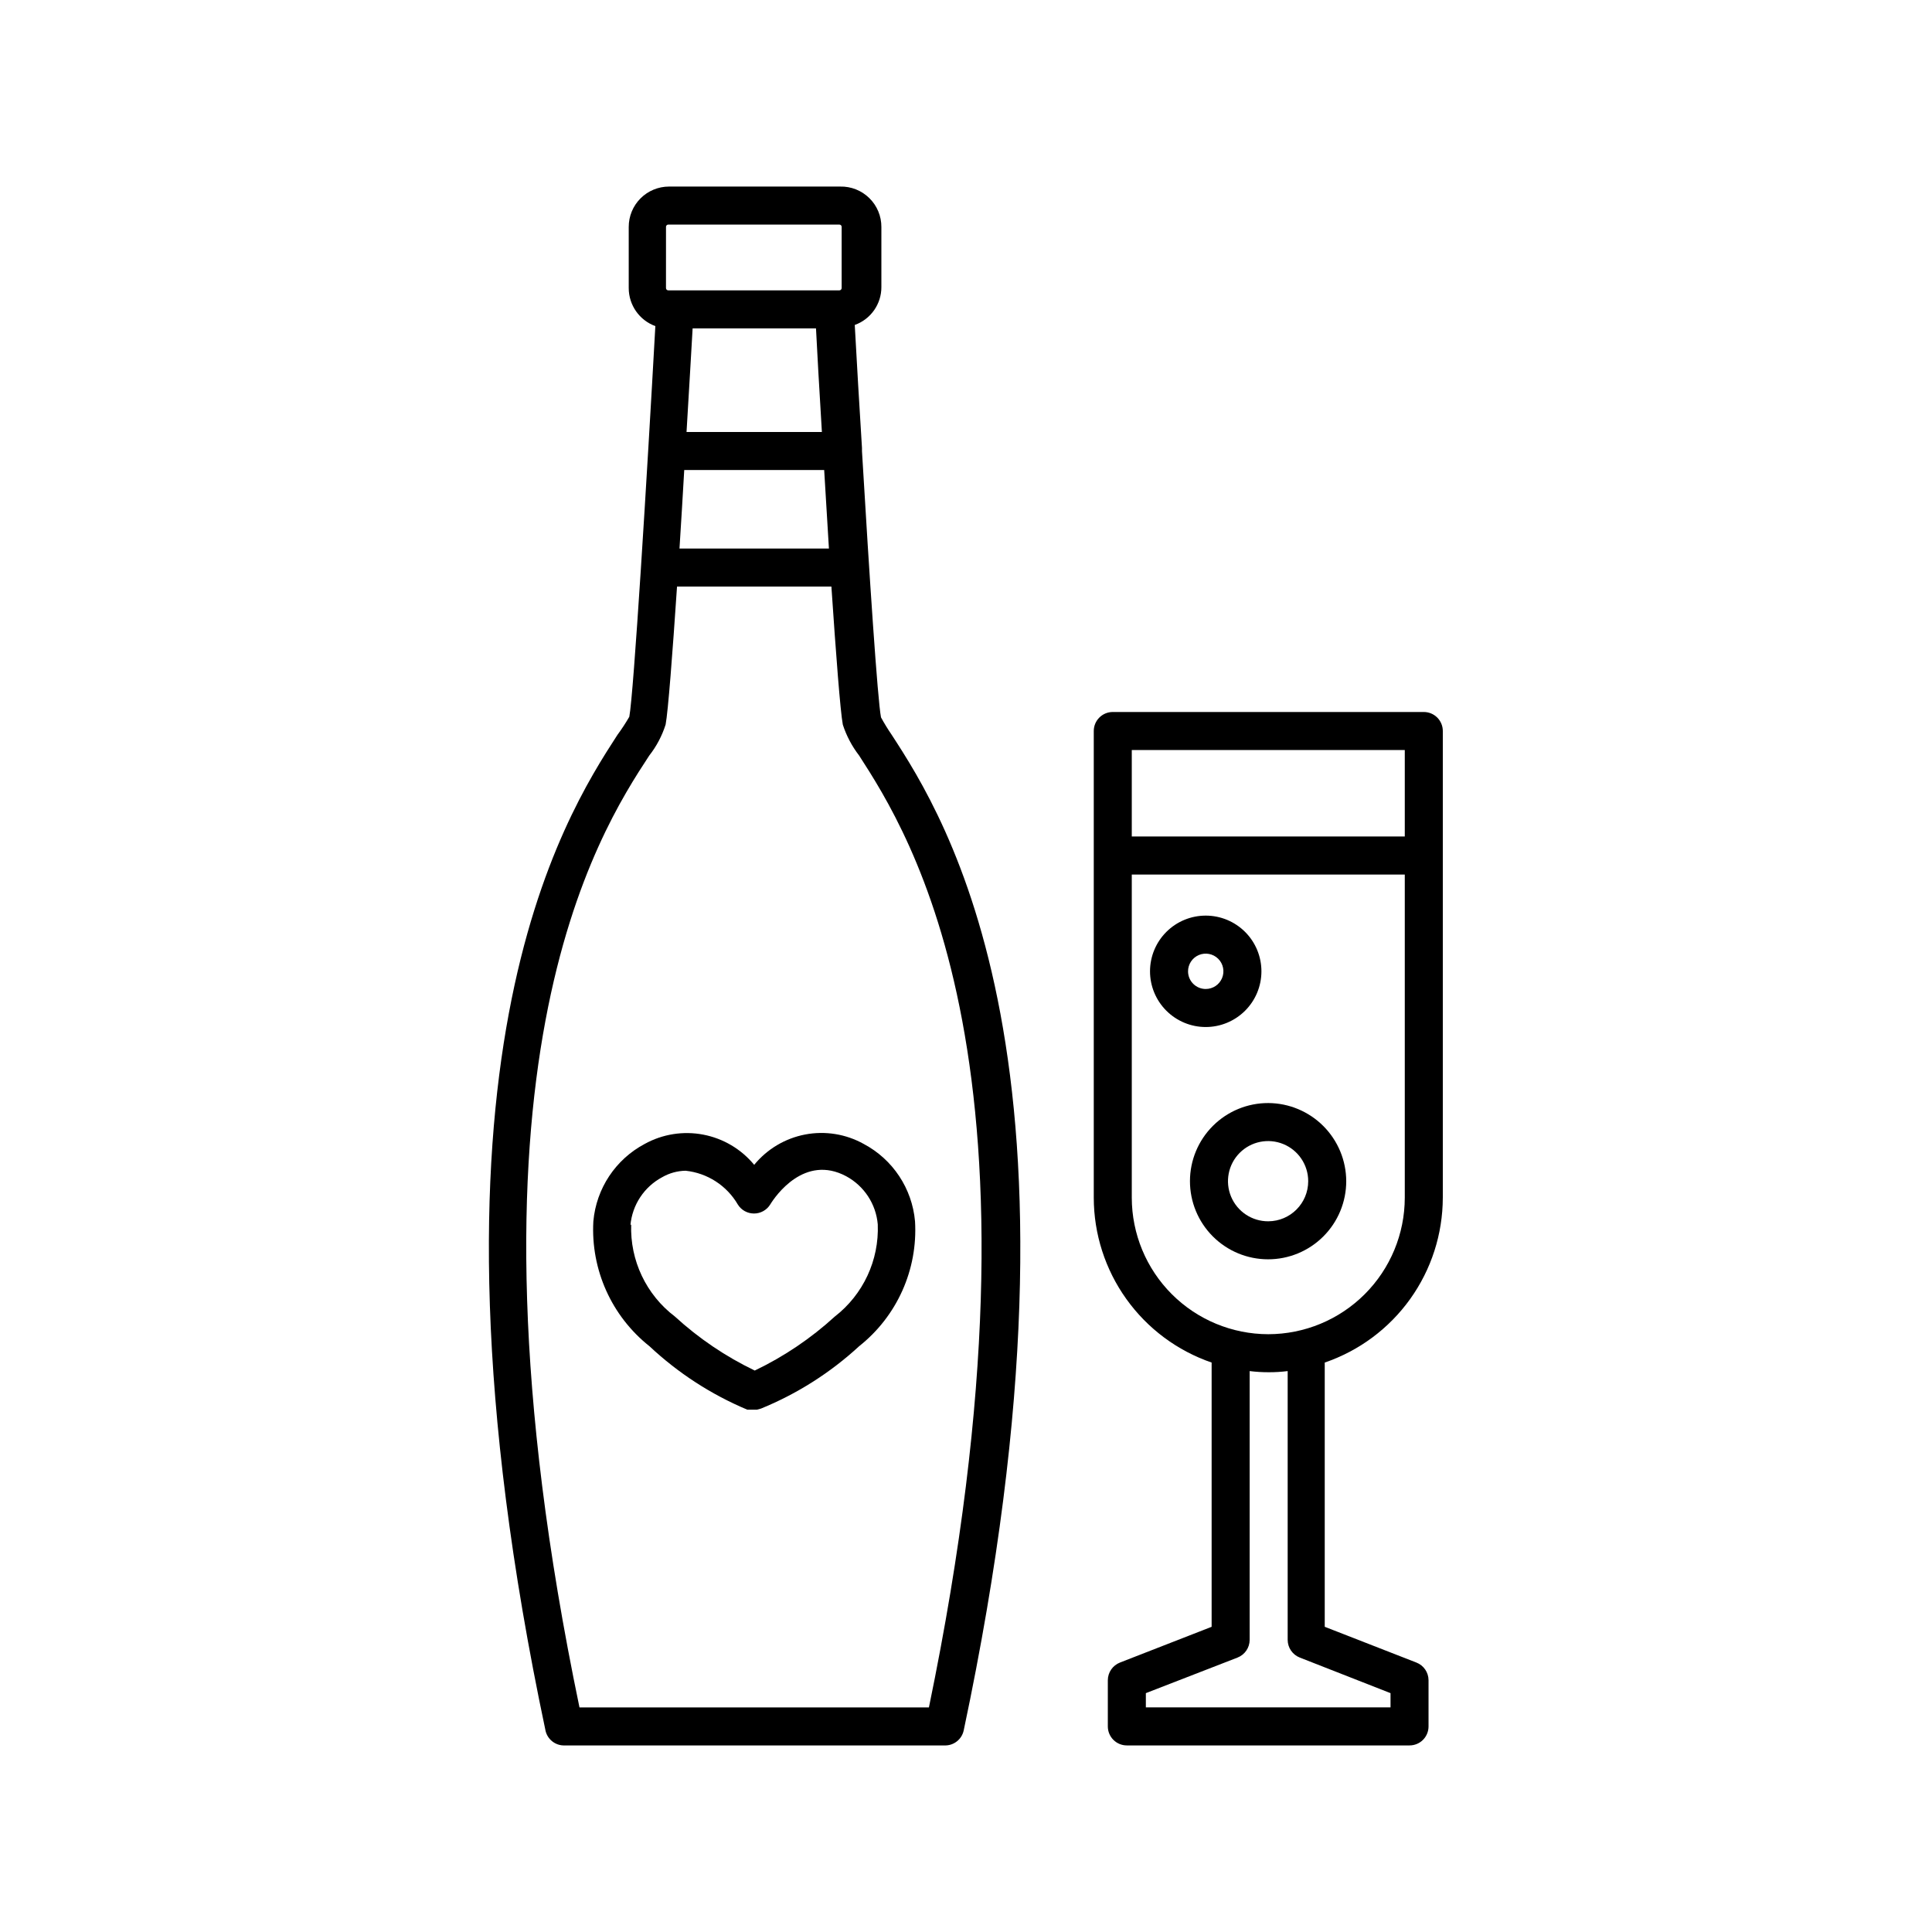 <?xml version="1.0" encoding="UTF-8"?>
<!-- Uploaded to: ICON Repo, www.svgrepo.com, Generator: ICON Repo Mixer Tools -->
<svg fill="#000000" width="800px" height="800px" version="1.1" viewBox="144 144 512 512" xmlns="http://www.w3.org/2000/svg">
 <g>
  <path d="m307.6 338.79c-13.957 21.562-56.375 87.262-19.043 263.79l-0.004 0.004c0.508 2.363 2.621 4.031 5.039 3.977h100.76c2.418 0.055 4.531-1.613 5.039-3.977 37.332-176.33-5.039-242.23-19.043-263.79v-0.004c-1.039-1.508-2-3.074-2.875-4.684-0.906-4.637-3.074-37.383-5.039-70.535v-0.301-0.555c-0.707-11.234-1.359-22.469-1.914-32.598h0.004c4.25-1.52 7.078-5.559 7.051-10.074v-15.871c0.016-2.887-1.137-5.656-3.199-7.676-2.059-2.023-4.848-3.125-7.734-3.055h-45.344 0.004c-2.844 0-5.566 1.133-7.57 3.144-2.004 2.016-3.125 4.746-3.113 7.586v16.172c0.004 4.508 2.82 8.531 7.055 10.078-2.215 40.004-5.742 97.488-6.902 103.53-0.965 1.672-2.023 3.285-3.172 4.836zm12.898-134.62h-0.004c-0.012-0.168 0.043-0.336 0.16-0.461 0.113-0.125 0.277-0.195 0.445-0.195h45.344c0.168 0 0.332 0.07 0.445 0.195 0.117 0.125 0.172 0.293 0.16 0.461v16.172c0 0.16-0.066 0.312-0.18 0.426-0.113 0.117-0.266 0.18-0.426 0.18h-45.344c-0.332 0-0.605-0.27-0.605-0.605zm41.918 64.387c0.402 6.801 0.855 13.906 1.258 20.809h-39.602c0.453-6.902 0.855-14.008 1.258-20.809zm-36.477-10.078c0.707-11.539 1.258-21.512 1.613-27.457h32.695c0.301 5.945 0.855 15.922 1.562 27.457zm-5.543 77.539c0.656-3.477 1.812-18.59 3.023-36.578h40.91c1.211 17.984 2.367 33.102 3.023 36.578h-0.004c0.961 2.965 2.426 5.742 4.332 8.211 13.199 20.504 53.504 82.828 18.492 252.26h-92.602c-35.266-169.43 5.039-231.75 18.488-252.26 1.926-2.453 3.394-5.234 4.336-8.211z"/>
  <path d="m316.11 500.76c7.578 7.106 16.367 12.805 25.945 16.824h2.519l1.109-0.301c9.582-3.914 18.387-9.508 25.996-16.523 10.047-7.957 15.574-20.312 14.812-33.102-0.773-8.695-5.891-16.414-13.602-20.504-4.719-2.629-10.211-3.512-15.516-2.5-5.305 1.016-10.086 3.859-13.504 8.039-3.434-4.164-8.211-6.996-13.512-8.008-5.297-1.012-10.785-0.141-15.508 2.469-7.715 4.09-12.832 11.809-13.605 20.504-0.715 12.793 4.828 25.137 14.863 33.102zm-5.039-32.043c0.469-5.398 3.637-10.195 8.414-12.746 1.887-1.086 4.019-1.676 6.199-1.715 5.781 0.609 10.93 3.941 13.855 8.969 0.922 1.477 2.539 2.371 4.281 2.367 1.738 0.004 3.359-0.891 4.281-2.367 1.41-2.316 9.117-13.402 20.152-7.508 4.754 2.574 7.898 7.363 8.363 12.746 0.379 9.508-3.863 18.609-11.387 24.438-6.328 5.785-13.477 10.605-21.211 14.309-7.715-3.707-14.848-8.527-21.156-14.309-7.613-5.773-11.938-14.891-11.59-24.438z"/>
  <path d="m526.36 461.41v-123.69c0-1.336-0.531-2.617-1.477-3.562-0.945-0.945-2.227-1.473-3.562-1.473h-82.422c-2.785 0-5.039 2.254-5.039 5.035v123.69c0.012 9.625 3.027 19.008 8.629 26.836 5.598 7.832 13.5 13.719 22.605 16.844v70.031l-24.281 9.469c-1.938 0.75-3.219 2.609-3.227 4.688v12.242c0 1.336 0.531 2.617 1.477 3.562 0.945 0.945 2.227 1.473 3.562 1.473h74.918c1.336 0 2.617-0.527 3.562-1.473 0.941-0.945 1.473-2.227 1.473-3.562v-12.242c-0.004-2.078-1.285-3.938-3.223-4.688l-24.285-9.473v-70.027c9.113-3.117 17.027-9 22.637-16.832s8.633-17.215 8.652-26.848zm-82.426-118.65h72.348v22.922h-72.348zm68.57 249.94v3.777h-64.84v-3.777l24.285-9.422h-0.004c1.938-0.75 3.219-2.609 3.227-4.688v-71.238c1.672 0.207 3.352 0.309 5.035 0.305 1.688 0.008 3.367-0.094 5.039-0.305v71.238c0.008 2.078 1.289 3.938 3.227 4.688zm-32.395-95.121c-9.59-0.012-18.785-3.828-25.566-10.609s-10.594-15.973-10.609-25.562v-85.648h72.348v85.648c-0.012 9.59-3.828 18.781-10.609 25.562s-15.973 10.598-25.562 10.609z"/>
  <path d="m478.29 401.46c0.016-3.918-1.531-7.684-4.293-10.461-2.762-2.777-6.516-4.344-10.434-4.352-3.918-0.008-7.68 1.539-10.453 4.305-2.777 2.766-4.336 6.519-4.344 10.438-0.004 3.918 1.551 7.68 4.32 10.449 2.769 2.773 6.523 4.332 10.441 4.332 3.906 0 7.656-1.551 10.422-4.309 2.766-2.754 4.328-6.496 4.34-10.402zm-19.445 0c-0.02-1.902 1.109-3.625 2.856-4.367 1.75-0.738 3.773-0.352 5.125 0.984 1.352 1.336 1.762 3.356 1.039 5.113-0.723 1.758-2.434 2.902-4.336 2.902-2.566 0-4.656-2.066-4.684-4.633z"/>
  <path d="m480.11 436.32c-5.496-0.016-10.77 2.156-14.664 6.035-3.894 3.875-6.086 9.141-6.094 14.637-0.008 5.496 2.168 10.766 6.047 14.656 3.879 3.891 9.148 6.078 14.641 6.082 5.496 0.008 10.77-2.172 14.656-6.059 3.887-3.883 6.07-9.152 6.07-14.645-0.016-5.481-2.195-10.73-6.062-14.609-3.871-3.879-9.117-6.07-14.594-6.098zm0 31.336c-4.305 0.02-8.195-2.559-9.859-6.527-1.66-3.969-0.762-8.551 2.273-11.602 3.035-3.051 7.613-3.969 11.59-2.328 3.981 1.645 6.574 5.523 6.574 9.828 0 5.852-4.727 10.602-10.578 10.629z"/>
 </g>
</svg>